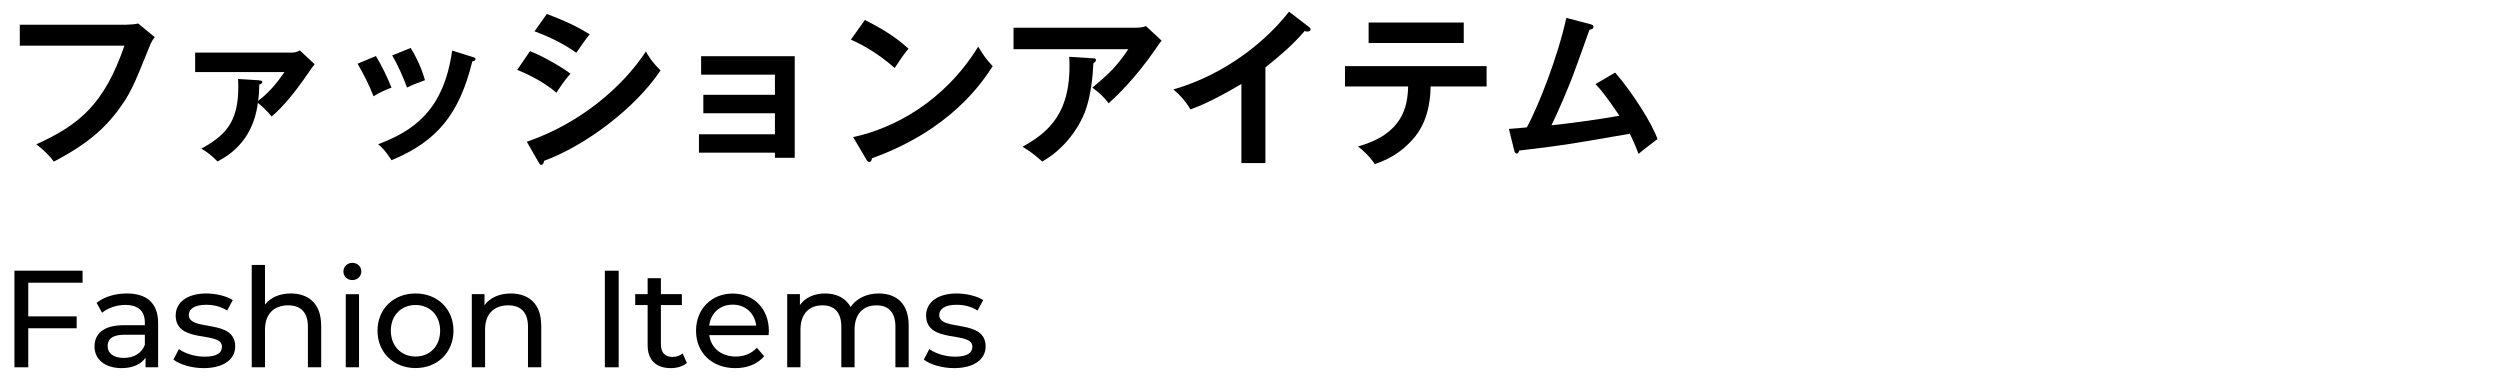 <?xml version="1.0" encoding="UTF-8"?><svg id="_レイヤー_2" xmlns="http://www.w3.org/2000/svg" xmlns:xlink="http://www.w3.org/1999/xlink" viewBox="0 0 360 56"><defs><style>.cls-1{clip-path:url(#clippath);}.cls-2{fill:none;}</style><clipPath id="clippath"><rect class="cls-2" width="360" height="56"/></clipPath></defs><g id="mask"><g class="cls-1"><path d="m18.25,3.55c.48,0,1.2-.05,1.65-.17l2.38,1.97c-.31.41-.48.67-.74,1.32-2.33,5.8-2.81,6.91-4.63,9.33-2.81,3.77-6.43,5.83-9.16,7.27-.62-.86-1.39-1.61-2.52-2.49,6.24-2.83,9.79-5.8,12.69-14.2H2.85v-3.02h15.4Z"/><path d="m37.31,11.58c.26.02.46.02.46.24s-.31.31-.43.36c-.02,1.1-.07,1.7-.17,2.35,1.82-1.42,2.78-2.71,3.79-4.15h-12.86v-2.81h13.98c.5,0,.89-.19,1.1-.31l2.13,1.99c-.5.6-1.15,1.63-1.61,2.25-1.32,1.85-2.85,3.79-4.58,5.28-.62-.79-1.51-1.58-1.99-1.97-.7,5.78-4.68,7.84-5.81,8.44-.86-.86-1.27-1.2-2.33-1.85,3.91-2.11,5.56-4.29,5.3-10.03l3,.19Z"/><path d="m54.13,8.06c.86,1.42,1.7,3.19,2.25,4.56-.62.22-1.68.65-2.59,1.25-.72-1.85-1.37-3.05-2.3-4.7l2.64-1.1Zm13.91.14c.24.07.43.12.43.31,0,.24-.31.31-.46.34-1.85,7.51-4.99,11.47-11.63,14.22-.84-1.34-1.42-1.87-1.92-2.3,4.99-1.9,9.43-4.77,10.65-13.48l2.93.91Zm-8.9-1.3c.7,1.15,1.44,2.54,2.06,4.65-.5.19-1.73.6-2.59,1.06-.53-1.46-1.32-3.24-2.13-4.63l2.66-1.08Z"/><path d="m76.32,7.36c1.87.72,4.89,2.49,5.83,3.26-.86.91-1.73,2.25-2.01,2.73-2.25-1.9-4.89-2.97-5.66-3.29l1.85-2.71Zm-.46,13.05c7.72-2.64,13.84-7.94,17.15-13,.26.48.77,1.42,2.11,2.73-3.62,5.42-10.79,10.82-16.77,13.02-.05.24-.12.58-.41.58-.17,0-.24-.12-.36-.34l-1.73-3Zm2.88-18.4c2.57.96,4.25,1.75,6.19,2.93-.48.53-1.56,2.09-1.94,2.66-1.85-1.32-3.93-2.33-6.02-3.09l1.77-2.49Z"/><path d="m100.65,21.97v-2.64h10.94v-3.02h-10.31v-2.66h10.31v-2.9h-10.63v-2.66h13.48v14.63h-2.85v-.74h-10.94Z"/><path d="m124.55,2.88c3.53,1.77,5.16,3.12,6.28,4.13-.5.58-.86,1.06-1.99,2.78-2.83-2.47-5.16-3.57-6.31-4.08l2.01-2.83Zm-1.7,16.86c5.76-1.22,13.1-5.04,18.01-13.02.86,1.37,1.15,1.82,2.09,2.81-1.56,2.4-6.07,9.19-17.39,13.26-.05.24-.07.53-.41.53-.17,0-.31-.19-.43-.41l-1.87-3.17Z"/><path d="m163.68,3.98c.43,0,.94-.05,1.34-.22l2.25,2.09c-.29.34-.38.48-.86,1.2-3,4.34-5.54,6.69-6.76,7.82-.53-.67-1.15-1.39-2.35-2.25,2.45-2.04,3.57-3.14,5.18-5.54h-16.53v-3.09h17.73Zm-6.24,4.41c.17,0,.38.05.38.24,0,.26-.29.43-.38.48-.1,2.49-.48,5.11-1.22,7.05-.86,2.21-2.9,5.28-6.14,7.1-1.08-.96-1.61-1.37-2.83-2.13,3.57-2.01,7.17-4.73,6.72-12.95l3.48.22Z"/><path d="m182.21,23.48h-3.45v-11.39c-4.15,2.47-6.31,3.29-7.34,3.67-.6-1.06-1.46-2.06-2.45-2.88,7.65-2.21,13.46-7.1,16.65-11.2l2.88,2.21c.14.12.22.22.22.34,0,.22-.24.31-.43.31-.12,0-.31-.02-.43-.07-1.66,1.97-3.62,3.62-5.64,5.23v13.79Z"/><path d="m193.68,12.45v-2.93h20.39v2.93h-8.06c-.07,4.17-1.46,6.43-2.71,7.77-.91.98-2.52,2.49-5.33,3.41-.77-1.15-1.73-2.01-2.42-2.54,6.48-1.8,7.15-5.76,7.22-8.64h-9.09Zm17.1-9.21v2.95h-13.7v-2.95h13.7Z"/><path d="m232.59,10.46c2.52,2.9,5.33,7.36,6.09,9.57-.14.1-2.06,1.54-2.73,2.13-.55-1.46-1.01-2.4-1.25-2.9-9.55,1.66-9.76,1.68-15.93,2.42-.1.34-.19.43-.38.43-.17,0-.29-.24-.34-.43l-.77-3.12c.41-.02,2.21-.17,2.59-.22,1.58-2.9,4.41-9.95,5.68-15.76l3.48.91c.26.07.43.17.43.34,0,.29-.26.41-.58.46-.38,1.06-2.02,5.69-2.38,6.6-.94,2.42-1.97,4.82-3.09,7.15,2.21-.22,6.74-.82,9.79-1.37-2.13-3.17-2.88-3.96-3.45-4.56l2.83-1.66Z"/><path d="m4.07,40.71v4.85h6.97v1.71h-6.97v5.62h-1.99v-13.91h9.81v1.73h-7.83Z"/><path d="m22.77,46.53v6.36h-1.81v-1.39c-.64.95-1.81,1.51-3.46,1.51-2.38,0-3.89-1.27-3.89-3.1,0-1.69,1.09-3.08,4.23-3.08h3.02v-.38c0-1.61-.93-2.54-2.82-2.54-1.25,0-2.52.44-3.34,1.13l-.79-1.43c1.09-.87,2.66-1.35,4.35-1.35,2.88,0,4.51,1.39,4.51,4.27Zm-1.91,3.14v-1.47h-2.94c-1.89,0-2.42.74-2.42,1.63,0,1.05.87,1.71,2.32,1.71s2.56-.66,3.04-1.87Z"/><path d="m24.97,51.78l.79-1.51c.89.64,2.32,1.09,3.7,1.09,1.77,0,2.5-.54,2.5-1.43,0-2.36-6.66-.32-6.66-4.51,0-1.89,1.69-3.16,4.39-3.16,1.37,0,2.92.36,3.83.95l-.81,1.51c-.95-.62-2.01-.83-3.04-.83-1.67,0-2.48.62-2.48,1.45,0,2.48,6.68.46,6.68,4.55,0,1.91-1.75,3.12-4.55,3.12-1.75,0-3.48-.54-4.35-1.23Z"/><path d="m46.25,46.83v6.06h-1.91v-5.84c0-2.07-1.03-3.08-2.84-3.08-2.03,0-3.34,1.21-3.34,3.5v5.42h-1.91v-14.74h1.91v5.7c.79-1.01,2.11-1.59,3.71-1.59,2.56,0,4.37,1.47,4.37,4.57Z"/><path d="m49.45,39.1c0-.7.56-1.25,1.29-1.25s1.29.54,1.29,1.21c0,.72-.54,1.27-1.29,1.27s-1.29-.54-1.29-1.23Zm.34,3.26h1.91v10.53h-1.91v-10.53Z"/><path d="m54.36,47.62c0-3.14,2.32-5.36,5.48-5.36s5.46,2.23,5.46,5.36-2.3,5.38-5.46,5.38-5.48-2.24-5.48-5.38Zm9.02,0c0-2.25-1.51-3.7-3.54-3.7s-3.56,1.45-3.56,3.7,1.53,3.72,3.56,3.72,3.54-1.47,3.54-3.72Z"/><path d="m77.94,46.83v6.06h-1.91v-5.84c0-2.07-1.03-3.08-2.84-3.08-2.03,0-3.34,1.21-3.34,3.5v5.42h-1.91v-10.53h1.83v1.59c.77-1.07,2.13-1.69,3.79-1.69,2.56,0,4.37,1.47,4.37,4.57Z"/><path d="m87.1,38.98h1.99v13.91h-1.99v-13.91Z"/><path d="m98.9,52.27c-.58.5-1.45.74-2.3.74-2.13,0-3.34-1.17-3.34-3.3v-5.78h-1.79v-1.57h1.79v-2.3h1.91v2.3h3.02v1.57h-3.02v5.7c0,1.13.6,1.77,1.65,1.77.56,0,1.09-.18,1.49-.5l.6,1.37Z"/><path d="m110.68,48.26h-8.54c.24,1.85,1.73,3.08,3.81,3.08,1.23,0,2.26-.42,3.04-1.27l1.05,1.23c-.95,1.11-2.4,1.71-4.15,1.71-3.4,0-5.66-2.24-5.66-5.38s2.24-5.36,5.28-5.36,5.21,2.19,5.21,5.42c0,.16-.02.4-.04.58Zm-8.54-1.37h6.75c-.2-1.77-1.53-3.02-3.38-3.02s-3.18,1.23-3.38,3.02Z"/><path d="m130.85,46.83v6.06h-1.91v-5.84c0-2.07-.99-3.08-2.72-3.08-1.91,0-3.16,1.21-3.16,3.5v5.42h-1.91v-5.84c0-2.07-.99-3.08-2.72-3.08-1.91,0-3.16,1.21-3.16,3.5v5.42h-1.91v-10.53h1.83v1.57c.75-1.07,2.05-1.67,3.64-1.67s2.96.64,3.66,1.95c.79-1.19,2.26-1.95,4.05-1.95,2.56,0,4.31,1.47,4.31,4.57Z"/><path d="m133.03,51.78l.79-1.51c.89.64,2.32,1.09,3.7,1.09,1.77,0,2.5-.54,2.5-1.43,0-2.36-6.66-.32-6.66-4.51,0-1.89,1.69-3.16,4.39-3.16,1.37,0,2.92.36,3.83.95l-.81,1.51c-.95-.62-2.01-.83-3.04-.83-1.67,0-2.48.62-2.48,1.45,0,2.48,6.68.46,6.68,4.55,0,1.91-1.75,3.12-4.55,3.12-1.75,0-3.48-.54-4.35-1.23Z"/></g></g></svg>